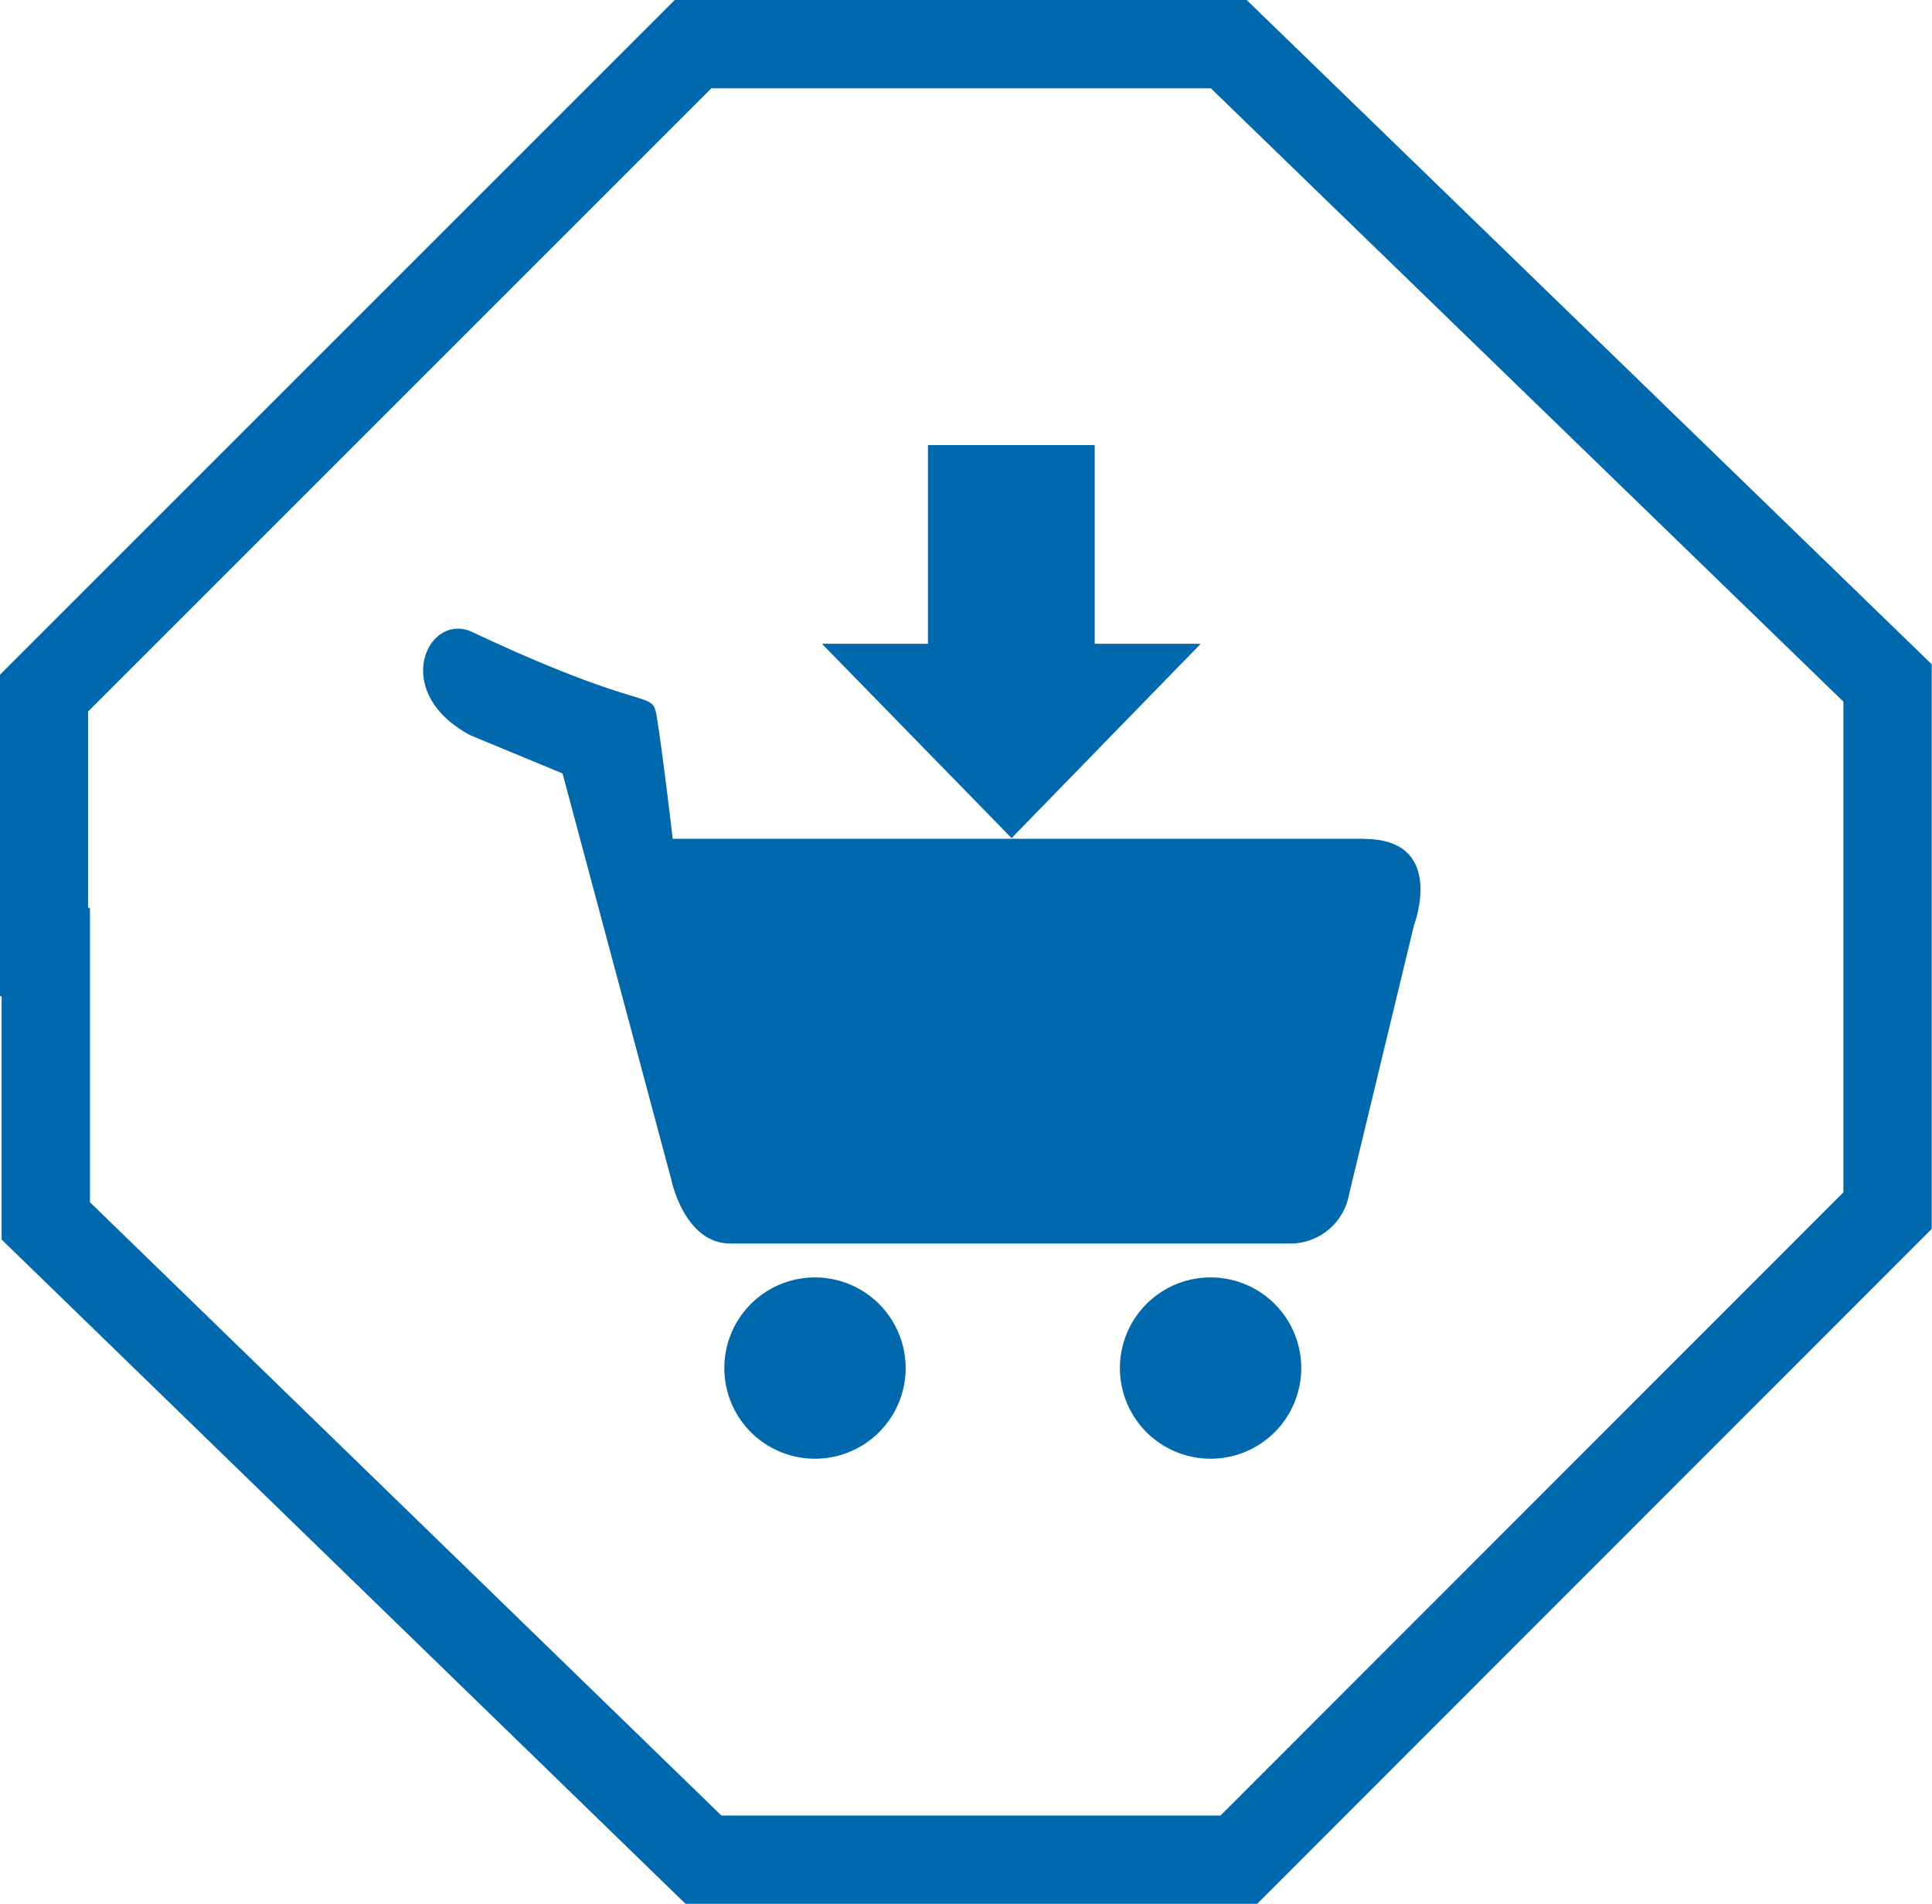 <svg xmlns="http://www.w3.org/2000/svg" xmlns:xlink="http://www.w3.org/1999/xlink" width="43.749" height="43.114" viewBox="0 0 43.749 43.114">
  <defs>
    <clipPath id="clip-path">
      <rect id="Rechteck_116" data-name="Rechteck 116" width="22.584" height="22.952" fill="#0068ad"/>
    </clipPath>
  </defs>
  <g id="Gruppe_154" data-name="Gruppe 154" transform="translate(-189 -243)">
    <g id="Gruppe_120" data-name="Gruppe 120" transform="translate(0 -926)">
      <g id="Gruppe_111" data-name="Gruppe 111" transform="translate(8 -0.911)">
        <g id="Gruppe_108" data-name="Gruppe 108" transform="translate(181.999 1170.911)">
          <g id="Gruppe_4" data-name="Gruppe 4" transform="translate(0 0)">
            <path id="Pfad_4" data-name="Pfad 4" d="M-10.269,0H-22.4L-37.1,14.7v5.86h.043v6.089l14.893,14.467h12.122l14.691-14.7V14.467Z" transform="translate(37.095)" fill="none" stroke="#0068ad" stroke-width="2"/>
          </g>
        </g>
      </g>
    </g>
    <g id="Gruppe_153" data-name="Gruppe 153" transform="translate(198.583 253.081)">
      <g id="Gruppe_152" data-name="Gruppe 152" transform="translate(0 0)" clip-path="url(#clip-path)">
        <path id="Pfad_89" data-name="Pfad 89" d="M4.779,7.529A2.053,2.053,0,1,0,6.83,9.582a2.055,2.055,0,0,0-2.05-2.053" transform="translate(4.095 11.319)" fill="#0068ad"/>
        <path id="Pfad_90" data-name="Pfad 90" d="M8.355,7.529a2.053,2.053,0,1,0,2.053,2.053A2.052,2.052,0,0,0,8.355,7.529" transform="translate(9.475 11.319)" fill="#0068ad"/>
        <path id="Pfad_91" data-name="Pfad 91" d="M21.3,6.418H5.65s-.223-1.9-.348-2.681.013-.02-4.221-2.015c-1-.418-1.828,1.4,0,2.358l2.075.859L5.63,14.184s.3,1.4,1.324,1.4H19.692a1.354,1.354,0,0,0,1.274-1.114l1.47-6.093s.749-1.955-1.134-1.955" transform="translate(0 2.496)" fill="#0068ad"/>
        <path id="Pfad_92" data-name="Pfad 92" d="M12.182,4.5h-2.4V0H6.006V4.5h-2.4L7.9,8.9Z" transform="translate(5.424 -0.001)" fill="#0068ad"/>
      </g>
    </g>
  </g>
</svg>

